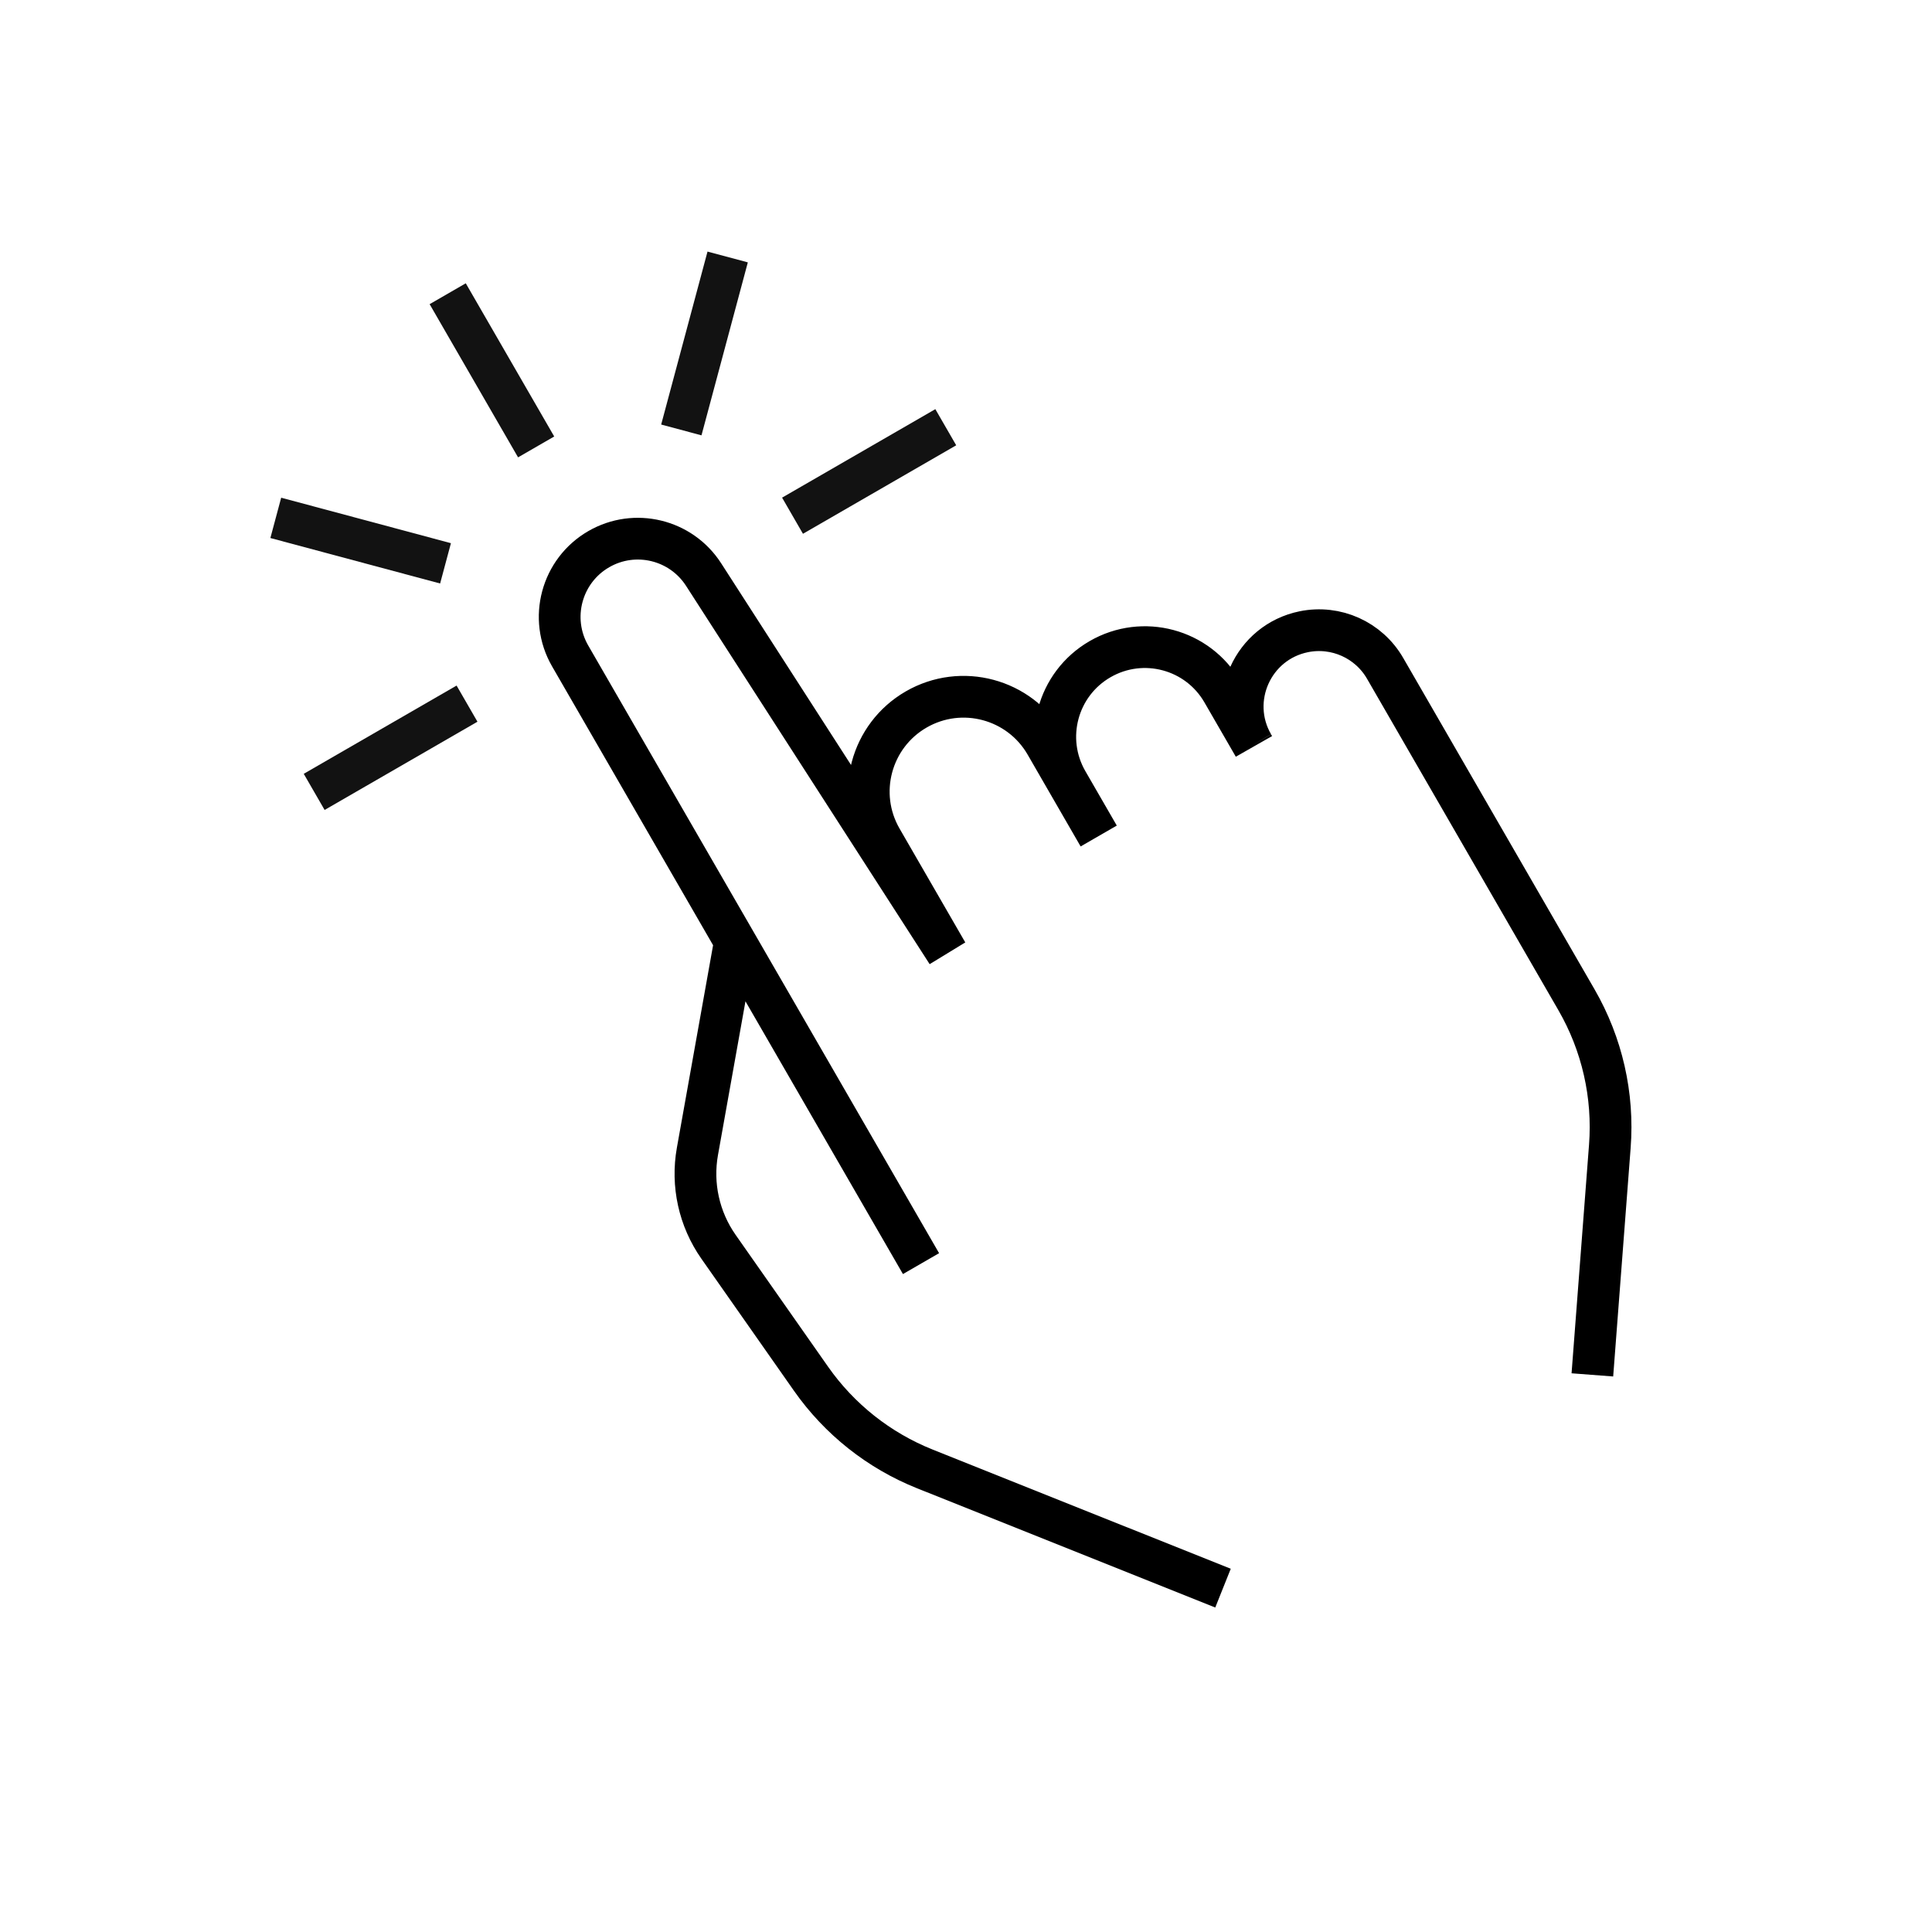 <?xml version="1.0" encoding="UTF-8"?> <svg xmlns="http://www.w3.org/2000/svg" width="81" height="80" viewBox="0 0 81 80" fill="none"><path d="M22.478 18.738L18.77 12.315" stroke="#121212" stroke-width="1.75"></path><path d="M18.679 23.619L11.562 21.712" stroke="#121212" stroke-width="1.75"></path><path d="M19.58 29.501L13.172 33.201" stroke="#121212" stroke-width="1.75"></path><path d="M28.565 18.026L30.508 10.774" stroke="#121212" stroke-width="1.75"></path><path d="M33.227 21.622L39.652 17.912" stroke="#121212" stroke-width="1.75"></path><path d="M66.761 57.644L67.493 48.063C67.657 45.921 67.17 43.779 66.095 41.918L58.072 28.022C57.384 26.829 56.009 26.211 54.66 26.487C52.52 26.925 51.439 29.331 52.531 31.222M52.531 31.222L52.572 31.294M52.531 31.222L51.254 29.011C50.217 27.214 47.919 26.598 46.122 27.636C44.325 28.673 43.709 30.971 44.746 32.768M44.746 32.768L46.064 35.051M44.746 32.768L43.842 31.201C42.744 29.3 40.313 28.648 38.411 29.746C36.51 30.844 35.859 33.275 36.956 35.176L39.712 39.95L29.498 24.088C28.552 22.619 26.618 22.15 25.104 23.024C23.537 23.929 23 25.934 23.904 27.501L30.814 39.469M30.814 39.469L38.614 52.979M30.814 39.469L29.24 48.273C28.99 49.67 29.308 51.11 30.123 52.273L34.003 57.807C35.193 59.504 36.852 60.818 38.776 61.587L51.275 66.585" stroke="black" stroke-width="1.75"></path></svg> 